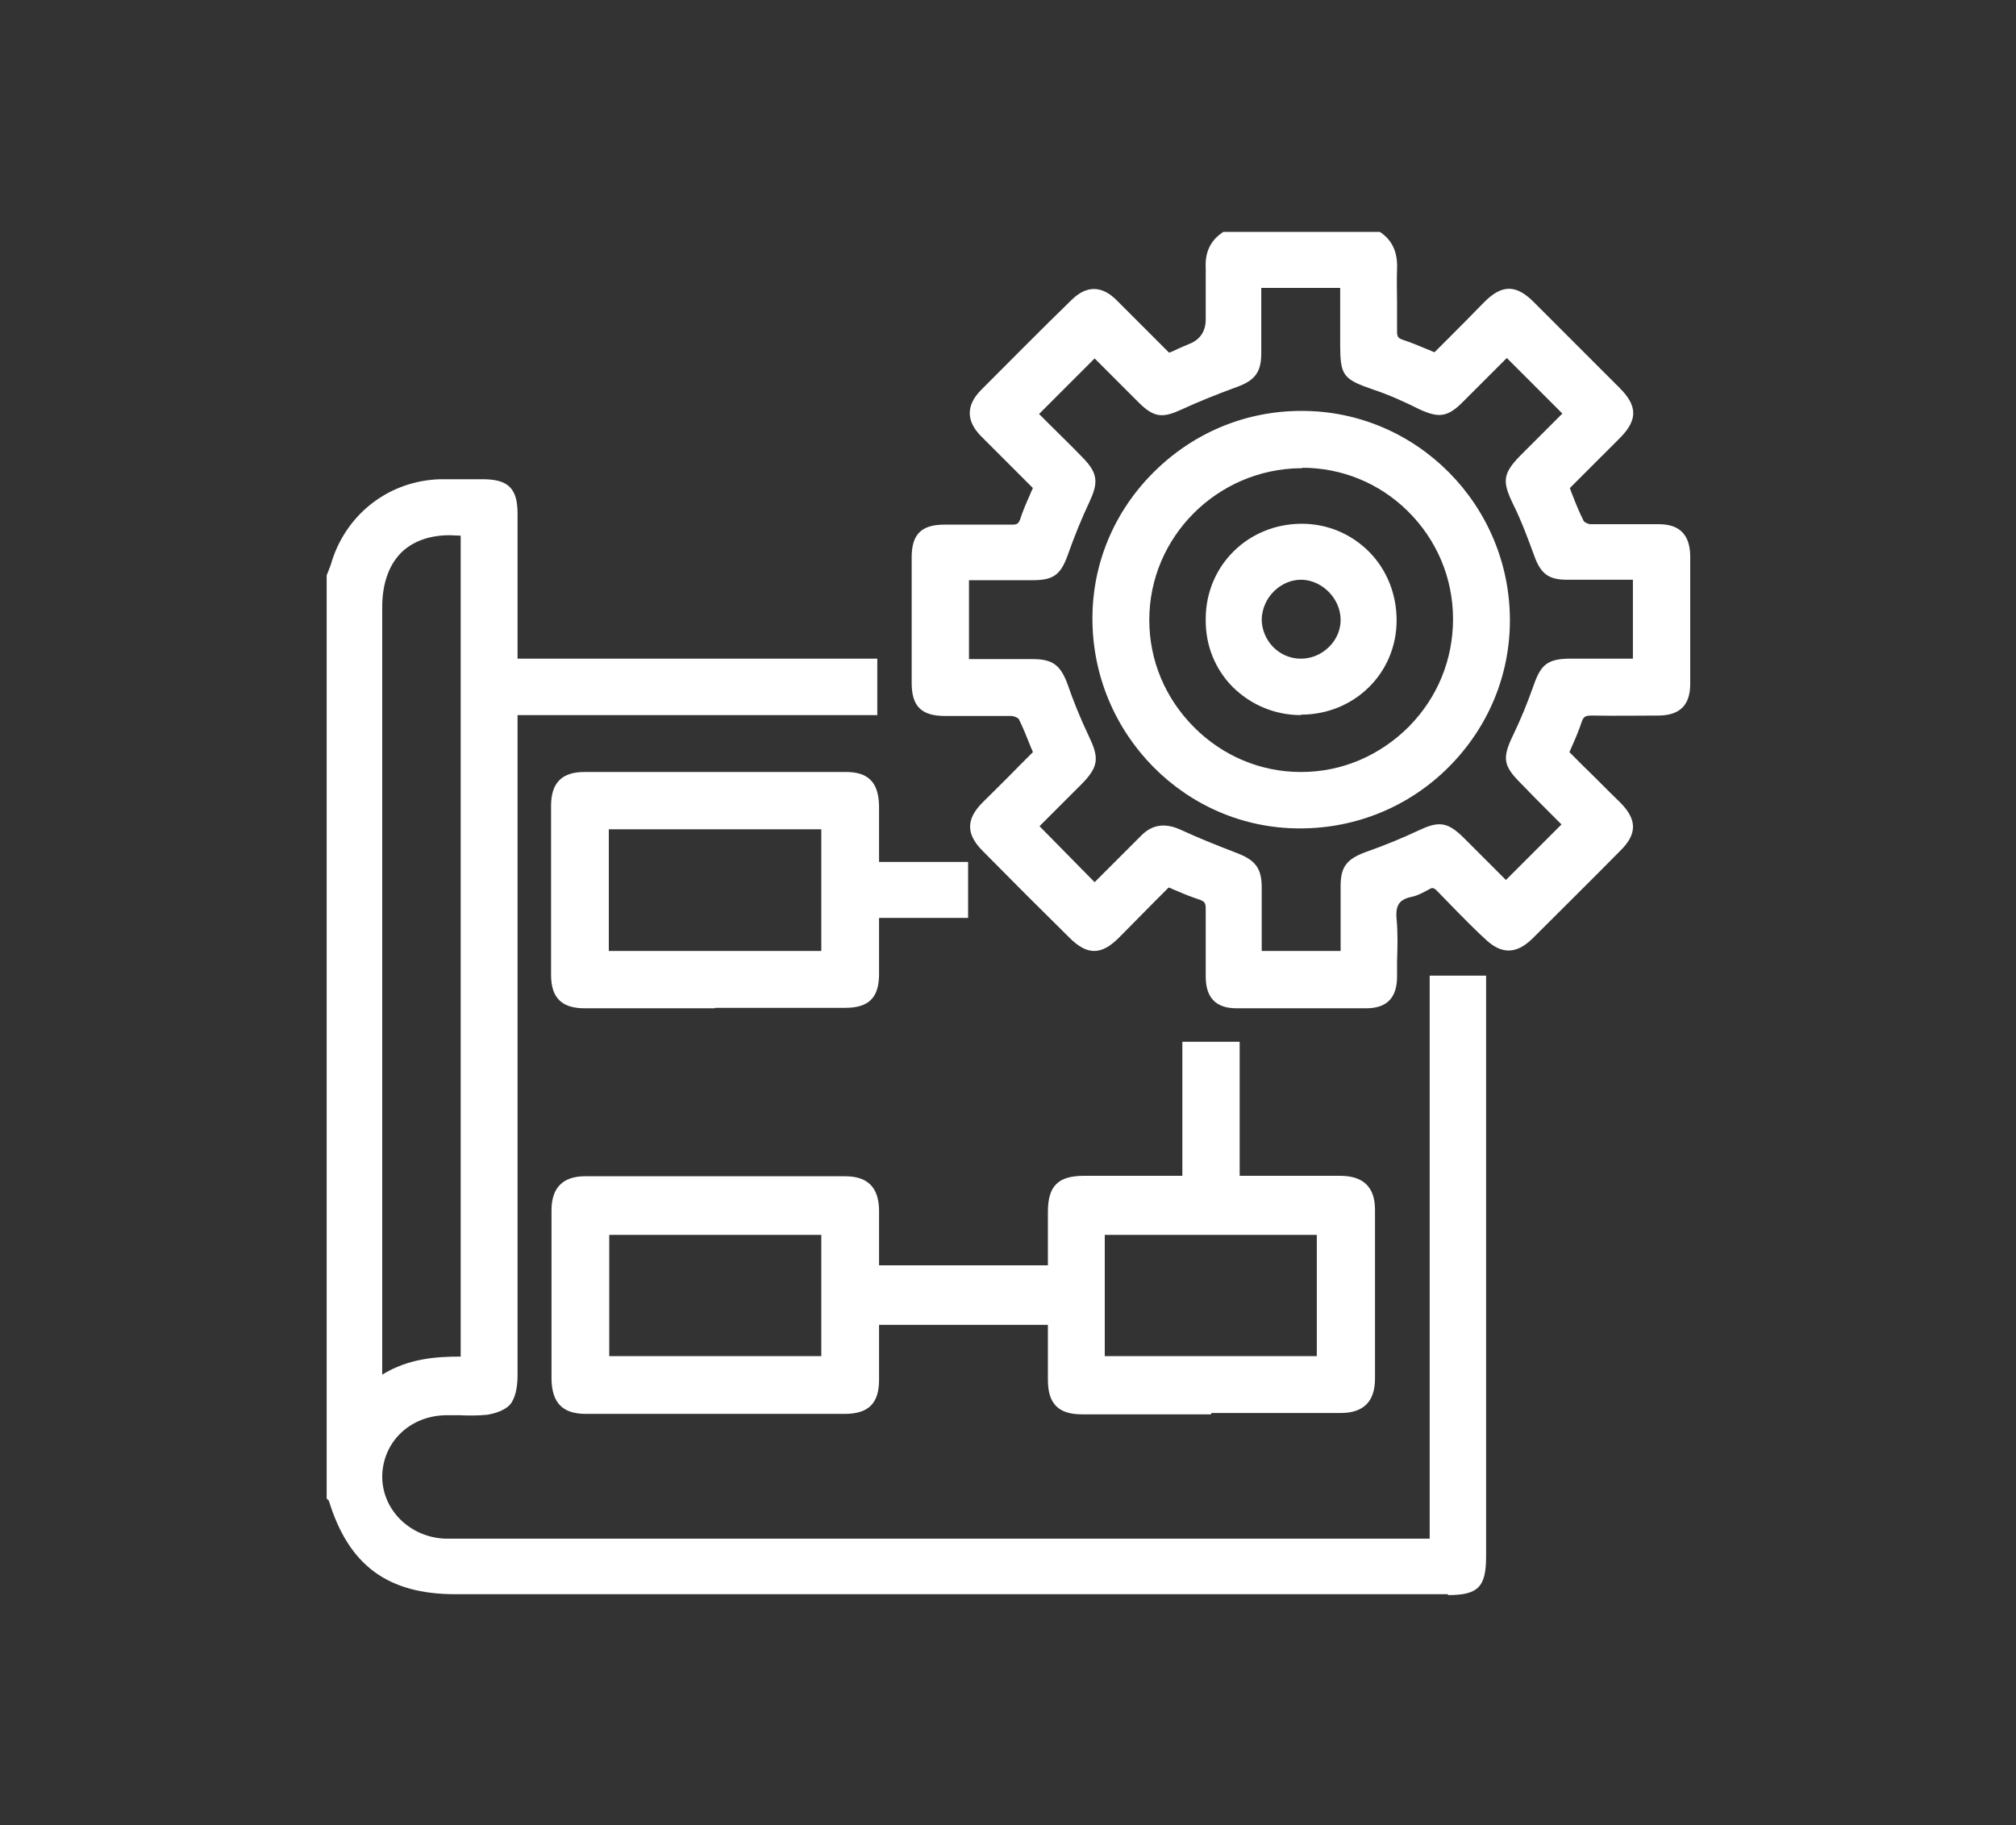 <?xml version="1.0" encoding="UTF-8"?>
<svg id="Capa_1" data-name="Capa 1" xmlns="http://www.w3.org/2000/svg" viewBox="0 0 45.73 41.4">
  <rect x="0" y="0" width="45.73" height="41.4" fill="#333333" stroke="none"/>
  <defs>
    <style>
      .cls-1 {
        fill: #fff;
      }
    </style>
  </defs>
  <g>
    <path class="cls-1" d="m7.53,13.09c.04-.11.08-.22.12-.33.34-1.04,1.26-1.74,2.35-1.77.32,0,.64,0,.96,0,.51,0,.67.16.67.66,0,1.02,0,2.04,0,3.05,0,.11,0,.22,0,.36h8.16v1.03h-8.16c0,.15,0,.28,0,.4,0,4.89,0,9.78,0,14.67,0,.19-.02.42-.12.57-.08.12-.3.19-.46.21-.3.03-.6,0-.9,0-.9,0-1.59.66-1.59,1.52,0,.84.67,1.51,1.55,1.54.06,0,.12,0,.18,0,7.32,0,14.63,0,21.95,0h.33v-12.77h1.03v.34c0,4.23,0,8.46,0,12.7,0,.63-.13.75-.75.75-7.51,0-15.01,0-22.52,0-1.49,0-2.32-.62-2.76-2.06,0-.02-.03-.03-.04-.04,0-6.95,0-13.9,0-20.85Zm3.05-1.05c-1.26-.17-2.03.49-2.03,1.74,0,5.76,0,11.52,0,17.28v.37c.64-.48,1.33-.53,2.03-.52V12.04Z"/>
    <path class="cls-1" d="m32.85,36.16H10.33c-1.53,0-2.42-.65-2.87-2.12l-.05-.05V13.05s.04-.1.04-.1c.03-.08.06-.15.08-.23.35-1.09,1.32-1.82,2.46-1.85.3,0,.59,0,.89,0h.07c.58,0,.79.21.79.78,0,.72,0,1.44,0,2.16v1.13s8.16,0,8.16,0v1.28h-8.16v2.24c0,4.24,0,8.48,0,12.72,0,.2-.02.45-.14.64-.11.16-.36.24-.55.27-.21.02-.42.02-.63.01-.09,0-.19,0-.28,0-.83,0-1.46.6-1.47,1.39,0,.76.63,1.38,1.43,1.41.04,0,.08,0,.13,0h22.2v-12.77h1.28v13.17c0,.7-.18.88-.87.88Zm-25.2-2.28s.03.03.04.06c.42,1.38,1.21,1.97,2.64,1.97h22.52c.55,0,.62-.07.62-.63v-12.92h-.78v12.77H10.24s-.09,0-.14,0c-.94-.03-1.68-.76-1.67-1.66,0-.93.74-1.64,1.72-1.64.1,0,.19,0,.29,0,.21,0,.4,0,.59-.01.16-.02.32-.09.37-.16.09-.13.1-.34.1-.5,0-4.24,0-8.48,0-12.72v-2.49h8.16v-.78h-8.16v-1.38c0-.72,0-1.44,0-2.16,0-.43-.1-.53-.54-.53h-.07c-.3,0-.59,0-.88,0-1.04.03-1.91.69-2.23,1.68-.03.08-.05.16-.08.24l-.03.08v20.77Zm.77-2.2V13.78c0-.64.2-1.15.57-1.48.38-.33.94-.47,1.6-.38h.11v19.12h-.13c-.76-.02-1.38.06-1.95.49l-.2.15Zm1.78-19.54c-.43,0-.78.12-1.04.34-.32.28-.49.73-.49,1.29v17.41c.6-.37,1.23-.41,1.78-.41V12.15c-.08,0-.17-.01-.25-.01Z"/>
  </g>
  <g>
    <path class="cls-1" d="m31.25,5.37c.25.18.32.42.31.72-.02.47,0,.94,0,1.41,0,.18.05.26.22.32.25.08.5.2.77.31.39-.39.79-.8,1.19-1.2.35-.35.6-.35.94,0,.65.65,1.3,1.3,1.95,1.95.36.36.36.6,0,.97-.39.4-.79.79-1.19,1.18.12.29.22.57.35.84.04.08.17.14.27.15.52.01,1.04,0,1.56,0,.4,0,.58.18.58.59,0,.97,0,1.94,0,2.91,0,.41-.17.59-.58.59-.51,0-1.02.01-1.53,0-.19,0-.29.04-.35.23-.08.25-.2.5-.3.76.4.4.81.8,1.21,1.2.33.34.34.59,0,.92-.66.66-1.33,1.33-1.99,1.99-.32.32-.58.32-.9,0-.36-.36-.73-.72-1.08-1.08-.11-.11-.2-.14-.33-.06-.11.06-.23.13-.35.16-.37.07-.48.28-.45.65.04.43.01.86,0,1.29,0,.41-.17.59-.57.59-.98,0-1.96,0-2.93,0-.4,0-.57-.18-.58-.59,0-.51,0-1.02,0-1.53,0-.17-.04-.27-.22-.33-.25-.08-.5-.2-.78-.31-.39.39-.78.8-1.18,1.2-.35.35-.6.34-.94,0-.66-.66-1.32-1.31-1.97-1.97-.33-.33-.33-.59,0-.92.4-.4.81-.8,1.21-1.2-.12-.29-.22-.58-.35-.84-.04-.08-.18-.14-.27-.14-.5-.01-1,0-1.5,0-.47,0-.63-.17-.63-.63,0-.95,0-1.9,0-2.85,0-.45.17-.61.61-.62.51,0,1.02,0,1.53,0,.17,0,.25-.05.3-.21.09-.26.21-.51.31-.78-.41-.41-.82-.82-1.23-1.23-.3-.3-.3-.58,0-.88.68-.68,1.35-1.36,2.03-2.03.29-.29.57-.29.86,0,.42.41.83.83,1.25,1.25.18-.08.35-.16.53-.23.44-.18.44-.18.44-.67,0-.39.01-.78,0-1.17-.01-.29.07-.52.32-.69h3.47Zm-7.85,4.02c.35.35.72.71,1.07,1.07.32.32.33.47.14.87-.19.39-.35.8-.5,1.21-.14.39-.26.49-.67.49-.53,0-1.05,0-1.58,0v2.04c.54,0,1.06,0,1.57,0,.41,0,.54.11.68.49.14.39.29.78.47,1.16.23.47.22.6-.15.97-.35.35-.7.7-1.03,1.03.48.49.95.96,1.42,1.45.37-.37.76-.75,1.13-1.14.23-.23.47-.25.76-.11.42.2.86.37,1.29.54.36.14.47.27.48.66,0,.53,0,1.05,0,1.59h2.04c0-.54,0-1.07,0-1.6,0-.39.11-.52.48-.65.41-.15.82-.31,1.21-.49.42-.2.56-.19.9.14.36.36.71.72,1.04,1.04.49-.5.96-.96,1.43-1.44-.32-.33-.67-.67-1.01-1.02-.37-.37-.38-.48-.15-.94.18-.38.34-.76.48-1.16.15-.42.26-.52.71-.52.52,0,1.03,0,1.54,0v-2.04c-.55,0-1.08,0-1.61,0-.37,0-.5-.11-.63-.47-.15-.4-.3-.8-.48-1.19-.22-.47-.22-.59.14-.95.36-.36.71-.71,1.05-1.05-.49-.49-.96-.96-1.44-1.44-.35.36-.72.73-1.08,1.09-.31.31-.46.32-.85.13-.34-.16-.68-.32-1.04-.45-.65-.22-.68-.24-.68-.92,0-.46,0-.93,0-1.39h-2.04c0,.54,0,1.07,0,1.6,0,.39-.11.52-.48.66-.42.15-.84.32-1.24.51-.4.18-.54.18-.85-.13-.37-.36-.74-.73-1.09-1.08-.47.47-.94.94-1.43,1.44Z"/>
    <path class="cls-1" d="m29.48,22.87c-.48,0-.96,0-1.43,0-.47,0-.7-.24-.7-.72,0-.45,0-.99,0-1.53,0-.13-.02-.17-.13-.21-.18-.06-.36-.13-.54-.21-.06-.02-.11-.05-.17-.07l-.31.31c-.27.27-.54.55-.82.83-.4.4-.72.4-1.12,0-.66-.65-1.32-1.31-1.97-1.97-.38-.38-.38-.72,0-1.1.28-.28.56-.55.83-.83l.31-.31c-.02-.06-.05-.11-.07-.17-.08-.2-.16-.4-.25-.58-.01-.02-.1-.07-.17-.07-.31,0-.63,0-.94,0-.19,0-.37,0-.56,0-.54,0-.76-.22-.76-.75,0-.95,0-1.9,0-2.85,0-.52.22-.74.74-.74h.17c.46,0,.91,0,1.37,0,.11,0,.14-.02.18-.12.06-.19.14-.37.22-.55.02-.05.04-.1.07-.16l-.3-.3c-.29-.29-.58-.58-.87-.87-.35-.35-.35-.71,0-1.06.68-.68,1.35-1.36,2.04-2.03.34-.34.69-.34,1.03,0,.3.3.6.6.9.9l.29.29.1-.04c.12-.06.24-.11.36-.16q.37-.15.37-.56c0-.12,0-.23,0-.35,0-.27,0-.54,0-.81-.02-.36.11-.62.37-.8l.03-.02h3.55l.03.02c.34.24.37.59.36.83-.01.25,0,.5,0,.75,0,.22,0,.44,0,.65,0,.13.02.16.14.2.18.06.35.13.54.21.06.02.11.05.17.07l.28-.28c.28-.28.57-.57.85-.86.4-.4.72-.4,1.12,0,.65.65,1.3,1.3,1.95,1.95.41.41.41.73,0,1.14-.33.33-.66.66-.99.99l-.14.14c.02.06.04.11.06.16.08.21.16.4.25.58.01.03.1.08.16.08.32,0,.64,0,.96,0,.2,0,.4,0,.59,0,.47,0,.7.24.71.71,0,.97,0,1.94,0,2.91,0,.48-.23.71-.7.72-.42,0-.98.01-1.53,0-.14,0-.19.02-.23.14-.06.18-.13.35-.21.53-.02.05-.05.11-.07.16l.29.29c.29.28.57.57.86.85.39.39.39.72,0,1.1-.66.67-1.33,1.33-1.99,1.99-.37.36-.71.36-1.08,0l-.14-.13c-.32-.31-.63-.63-.94-.95-.08-.08-.11-.08-.18-.04-.13.07-.25.14-.39.17-.29.06-.38.19-.35.51.03.32.02.65.01.96,0,.11,0,.23,0,.34,0,.48-.23.72-.7.72-.5,0-1,0-1.5,0Zm-3.04-3.04l.08.03c.09.04.17.07.25.11.18.08.35.15.52.2.28.09.31.28.31.45-.01.54,0,1.07,0,1.52,0,.34.12.47.45.47.98,0,1.96,0,2.93,0,.33,0,.45-.12.45-.47,0-.11,0-.23,0-.34,0-.31.01-.63-.01-.93-.04-.45.13-.7.55-.78.1-.02.21-.08.31-.14.23-.14.39-.02.48.08.31.32.62.63.94.95l.14.13c.27.27.45.27.73,0,.67-.66,1.33-1.32,1.99-1.99.28-.29.28-.46,0-.75-.28-.29-.57-.57-.86-.85l-.41-.41.03-.08c.03-.08.07-.16.1-.24.07-.17.14-.34.2-.51.09-.29.3-.33.47-.32.55.01,1.1,0,1.52,0,.33,0,.45-.13.45-.47,0-.97,0-1.94,0-2.9,0-.33-.12-.46-.46-.46-.2,0-.39,0-.59,0-.32,0-.65,0-.97,0-.13,0-.31-.09-.37-.21-.1-.2-.18-.4-.26-.61-.03-.08-.06-.16-.1-.24l-.03-.08.26-.25c.33-.33.66-.66.99-.99.31-.31.31-.48,0-.79-.65-.65-1.3-1.3-1.95-1.95-.3-.3-.47-.3-.77,0-.29.29-.57.57-.85.86l-.4.4-.08-.03c-.09-.04-.17-.07-.25-.1-.18-.08-.34-.15-.51-.2-.22-.07-.32-.2-.31-.44,0-.22,0-.43,0-.65,0-.25,0-.51,0-.76.01-.28-.06-.46-.22-.59h-3.39c-.17.13-.24.3-.23.56.01.27,0,.55,0,.82,0,.12,0,.23,0,.35,0,.54-.03.58-.52.79-.12.05-.24.1-.35.16l-.25.11-.41-.41c-.3-.3-.6-.6-.9-.89-.25-.24-.44-.24-.68,0-.68.67-1.36,1.35-2.03,2.03-.25.25-.25.45,0,.7.29.29.58.58.86.87l.42.42-.03.08c-.03.08-.07.16-.1.24-.08.18-.15.36-.21.53-.07.21-.19.29-.41.29h-.02c-.45-.01-.91,0-1.36,0h-.17c-.38,0-.49.11-.49.49,0,.95,0,1.9,0,2.84,0,.39.11.5.51.5.19,0,.37,0,.55,0,.31,0,.63,0,.95,0,.13,0,.32.09.38.21.1.19.18.39.26.6.03.08.06.16.1.25l.03.08-.43.43c-.28.27-.56.55-.83.83-.28.28-.29.46,0,.75.66.66,1.31,1.31,1.97,1.97.3.3.47.3.77,0,.28-.28.55-.55.82-.83l.42-.43Zm4.22,1.99h-2.29v-.66c0-.35,0-.7,0-1.05,0-.33-.07-.42-.39-.54-.48-.18-.91-.36-1.3-.54-.26-.12-.44-.09-.62.09-.27.28-.55.56-.83.83l-.39.39-1.6-1.62,1.11-1.11c.32-.32.33-.39.12-.83-.19-.4-.35-.82-.48-1.17-.12-.34-.21-.41-.56-.41h-1.7v-2.29h1.7c.35,0,.43-.06.55-.41.16-.45.33-.85.5-1.22.17-.37.16-.46-.11-.73-.25-.25-.51-.51-.76-.76l-.4-.4,1.61-1.61,1.18,1.17c.26.26.35.27.71.1.36-.17.76-.33,1.25-.51.32-.12.4-.22.4-.54,0-.35,0-.7,0-1.05v-.67s2.29,0,2.29,0v1.52q0,.6.59.81c.37.12.72.29,1.05.45.35.17.44.16.71-.11.26-.26.52-.52.78-.78l.39-.4,1.62,1.62-1.14,1.14c-.31.31-.32.37-.11.8.19.4.34.81.49,1.2.11.32.21.38.51.38.35,0,.7,0,1.06,0h.68s0,2.29,0,2.29h-1.67c-.39,0-.46.05-.59.44-.15.42-.31.81-.48,1.17-.2.42-.2.48.13.8.23.23.45.45.67.68l.43.43-1.61,1.61-.35-.35c-.25-.25-.51-.52-.78-.78-.3-.3-.38-.29-.76-.12-.35.16-.74.32-1.22.5-.33.12-.4.21-.4.53v1.72Zm-2.04-.25h1.79v-1.47c0-.43.13-.61.56-.77.48-.17.86-.33,1.2-.49.45-.21.65-.22,1.04.17.26.26.53.53.78.78l.17.17,1.26-1.26-.25-.25c-.22-.22-.45-.45-.67-.68-.4-.4-.43-.57-.18-1.09.17-.35.33-.74.47-1.14.16-.45.3-.6.83-.6h1.42v-1.79h-.43c-.36,0-.71,0-1.06,0-.42,0-.6-.13-.75-.55-.14-.38-.29-.79-.48-1.17-.24-.5-.24-.68.16-1.09l.96-.96-1.26-1.26-.22.22c-.26.26-.52.52-.78.78-.34.34-.54.37-.99.16-.32-.16-.67-.32-1.03-.44-.7-.24-.76-.32-.76-1.04v-1.27h-1.79v.42c0,.35,0,.71,0,1.06,0,.43-.14.62-.56.77-.49.18-.88.34-1.23.5-.43.2-.63.21-.99-.15l-1-1-1.26,1.26.22.22c.25.25.51.5.76.76.37.37.36.59.16,1.02-.17.36-.33.75-.49,1.2-.16.45-.33.57-.79.57h-1.45v1.79h1.45c.45,0,.63.14.79.58.12.35.28.75.47,1.15.24.5.25.7-.17,1.12l-.94.94,1.25,1.27.22-.22c.27-.27.55-.55.83-.83.25-.26.55-.3.9-.14.39.18.81.35,1.28.53.42.16.56.35.56.78,0,.35,0,.7,0,1.05v.41Z"/>
  </g>
  <g>
    <path class="cls-1" d="m23.88,29.93h-4.08c0,.47,0,.92,0,1.38,0,.46-.19.65-.66.65-1.96,0-3.91,0-5.87,0-.46,0-.65-.19-.65-.66,0-1.28,0-2.55,0-3.83,0-.44.2-.64.64-.64,1.97,0,3.93,0,5.9,0,.45,0,.64.2.64.64,0,.46,0,.91,0,1.39h4.08c0-.44,0-.89,0-1.33,0-.52.17-.7.7-.7.78,0,1.55,0,2.35,0v-3.04h1.05v3.04c.13,0,.24,0,.34,0,.69,0,1.38,0,2.07,0,.46,0,.67.2.67.65,0,1.28,0,2.55,0,3.83,0,.46-.2.65-.66.65-1.96,0-3.91,0-5.87,0-.46,0-.65-.19-.65-.66,0-.45,0-.9,0-1.37Zm-10.19-2.04v3h5.06v-3h-5.06Zm16.3,0h-5.06v3h5.06v-3Z"/>
    <path class="cls-1" d="m27.47,32.08c-.98,0-1.96,0-2.93,0-.53,0-.77-.24-.77-.78v-1.25h-3.83v.29c0,.32,0,.64,0,.96,0,.53-.24.77-.78.77-1.96,0-3.91,0-5.87,0-.53,0-.77-.25-.78-.79,0-1.28,0-2.56,0-3.83,0-.51.26-.77.76-.77,1.97,0,3.93,0,5.9,0,.51,0,.76.25.77.76,0,.31,0,.63,0,.95v.31s3.83,0,3.83,0v-1.21c0-.59.23-.82.82-.82h2.23v-3.04h1.3v3.04h.85c.48,0,.95,0,1.43,0,.53,0,.79.26.79.77,0,1.28,0,2.56,0,3.83,0,.52-.26.78-.78.78-.98,0-1.96,0-2.93,0Zm-7.78-2.28h4.33v1.5c0,.4.13.53.52.53,1.96,0,3.91,0,5.87,0,.39,0,.53-.14.53-.53,0-1.28,0-2.55,0-3.83,0-.38-.15-.52-.54-.53-.48,0-.95,0-1.43,0h-1.1s0-3.04,0-3.04h-.8v3.04h-2.48c-.46,0-.57.12-.57.57v1.46h-4.33v-.56c0-.32,0-.63,0-.95,0-.38-.14-.52-.52-.52-1.97,0-3.93,0-5.9,0-.37,0-.51.15-.51.52,0,1.28,0,2.55,0,3.83,0,.4.14.54.53.54,1.96,0,3.91,0,5.87,0,.4,0,.53-.13.53-.52,0-.32,0-.64,0-.96v-.54Zm-.81,1.21h-5.31v-3.25h5.31v3.25Zm-5.06-.25h4.81v-2.75h-4.81v2.75Zm16.3.25h-5.31v-3.25h5.31v3.25Zm-5.06-.25h4.81v-2.75h-4.81v2.75Z"/>
  </g>
  <g>
    <path class="cls-1" d="m19.81,19.68c.36,0,.68,0,1.01,0s.66,0,1.01,0v1.02h-2.02c0,.49,0,.94,0,1.4,0,.47-.18.65-.65.65-1.97,0-3.93,0-5.9,0-.45,0-.63-.19-.63-.64,0-1.28,0-2.55,0-3.83,0-.45.18-.64.63-.64,1.98,0,3.95,0,5.93,0,.45,0,.62.19.62.65,0,.46,0,.91,0,1.4Zm-6.12,2.02h5.07v-3.01h-5.07v3.01Z"/>
    <path class="cls-1" d="m16.21,22.87c-.98,0-1.97,0-2.95,0-.52,0-.76-.24-.76-.76,0-1.28,0-2.55,0-3.83,0-.52.24-.77.76-.77,1.98,0,3.95,0,5.93,0,.51,0,.74.24.75.77,0,.32,0,.64,0,.96v.31s2.02,0,2.02,0v1.27h-2.02v.31c0,.33,0,.65,0,.96,0,.54-.23.77-.77.77-.98,0-1.97,0-2.95,0Zm-.1-5.11c-.95,0-1.9,0-2.85,0-.38,0-.5.13-.51.52,0,1.28,0,2.55,0,3.83,0,.38.13.51.51.51,1.96,0,3.93,0,5.9,0,.4,0,.52-.12.52-.53,0-.32,0-.63,0-.96v-.56s2.02,0,2.02,0v-.77h-2.02v-.56c0-.33,0-.64,0-.96,0-.4-.12-.52-.5-.52-1.03,0-2.05,0-3.08,0Zm2.77,4.06h-5.32v-3.26h5.32v3.26Zm-5.07-.25h4.82v-2.76h-4.82v2.76Z"/>
  </g>
  <g>
    <path class="cls-1" d="m24.9,14.03c0-2.53,2.09-4.59,4.62-4.59,2.53,0,4.6,2.09,4.59,4.62,0,2.54-2.08,4.6-4.64,4.6-2.53,0-4.58-2.08-4.57-4.63Zm8.17.01c-.01-1.98-1.62-3.57-3.59-3.55-1.97.02-3.55,1.61-3.55,3.57,0,1.96,1.63,3.59,3.58,3.58,1.97,0,3.57-1.62,3.56-3.59Z"/>
    <path class="cls-1" d="m29.49,18.79h-.01c-2.59,0-4.7-2.14-4.7-4.76,0-1.26.5-2.44,1.4-3.33.9-.89,2.08-1.38,3.34-1.38h.01c2.61,0,4.72,2.14,4.72,4.75,0,1.26-.5,2.44-1.39,3.33-.9.9-2.1,1.39-3.37,1.39Zm-4.58-4.76h.12c0,2.48,1.99,4.5,4.45,4.51h.01c1.21,0,2.34-.47,3.19-1.32.85-.84,1.31-1.96,1.32-3.15,0-2.47-2-4.49-4.47-4.5h-.01c-1.19,0-2.31.46-3.16,1.31-.85.85-1.32,1.97-1.32,3.15h-.12Zm4.6,3.73c-.97,0-1.89-.38-2.59-1.08-.71-.71-1.1-1.64-1.1-2.62,0-2.01,1.65-3.67,3.68-3.69h.04c.96,0,1.87.37,2.57,1.05.71.7,1.1,1.63,1.11,2.62h0c0,.98-.38,1.91-1.07,2.62-.7.71-1.63,1.1-2.61,1.1h-.02Zm.03-7.14h-.04c-1.89.02-3.43,1.56-3.43,3.44,0,.92.36,1.78,1.02,2.44.65.65,1.51,1.01,2.41,1.01h.02c.92,0,1.78-.37,2.44-1.03.65-.66,1-1.52,1-2.44h0c0-.93-.37-1.8-1.03-2.45-.64-.63-1.49-.98-2.39-.98Z"/>
  </g>
  <g>
    <path class="cls-1" d="m27.47,14.04c0-1.15.91-2.04,2.06-2.03,1.14,0,2.03.91,2.02,2.07,0,1.13-.91,2.02-2.05,2.02-1.15,0-2.05-.91-2.04-2.05Zm3.06.02c0-.54-.45-1.01-.99-1.03-.55-.02-1.04.45-1.04,1.01,0,.55.44,1.01.99,1.03.56.01,1.04-.45,1.05-1Z"/>
    <path class="cls-1" d="m29.51,16.22h0c-.59,0-1.13-.23-1.54-.63-.41-.41-.63-.96-.62-1.55,0-1.21.96-2.16,2.18-2.16h0c.58,0,1.12.23,1.52.63.41.41.63.97.63,1.56,0,1.2-.96,2.14-2.17,2.14Zm-2.04-2.18h.12c0,.52.19,1.01.55,1.37.36.36.84.56,1.36.56h0c1.07,0,1.91-.83,1.92-1.89,0-.53-.19-1.02-.55-1.39-.35-.36-.83-.55-1.35-.56h0c-1.08,0-1.92.84-1.93,1.91h-.12Zm2.04,1.15s-.02,0-.03,0c-.62-.02-1.12-.53-1.11-1.15,0-.3.14-.6.36-.81.22-.21.53-.33.81-.32.61.02,1.12.55,1.11,1.16,0,.3-.13.59-.36.8-.22.21-.5.32-.79.32Zm0-2.04c-.22,0-.43.09-.6.25-.18.17-.28.4-.29.64,0,.48.38.89.87.9,0,0,.02,0,.02,0,.23,0,.45-.09.62-.25.18-.17.28-.39.28-.63h0c0-.47-.4-.89-.87-.91,0,0-.02,0-.03,0Z"/>
  </g>
</svg>